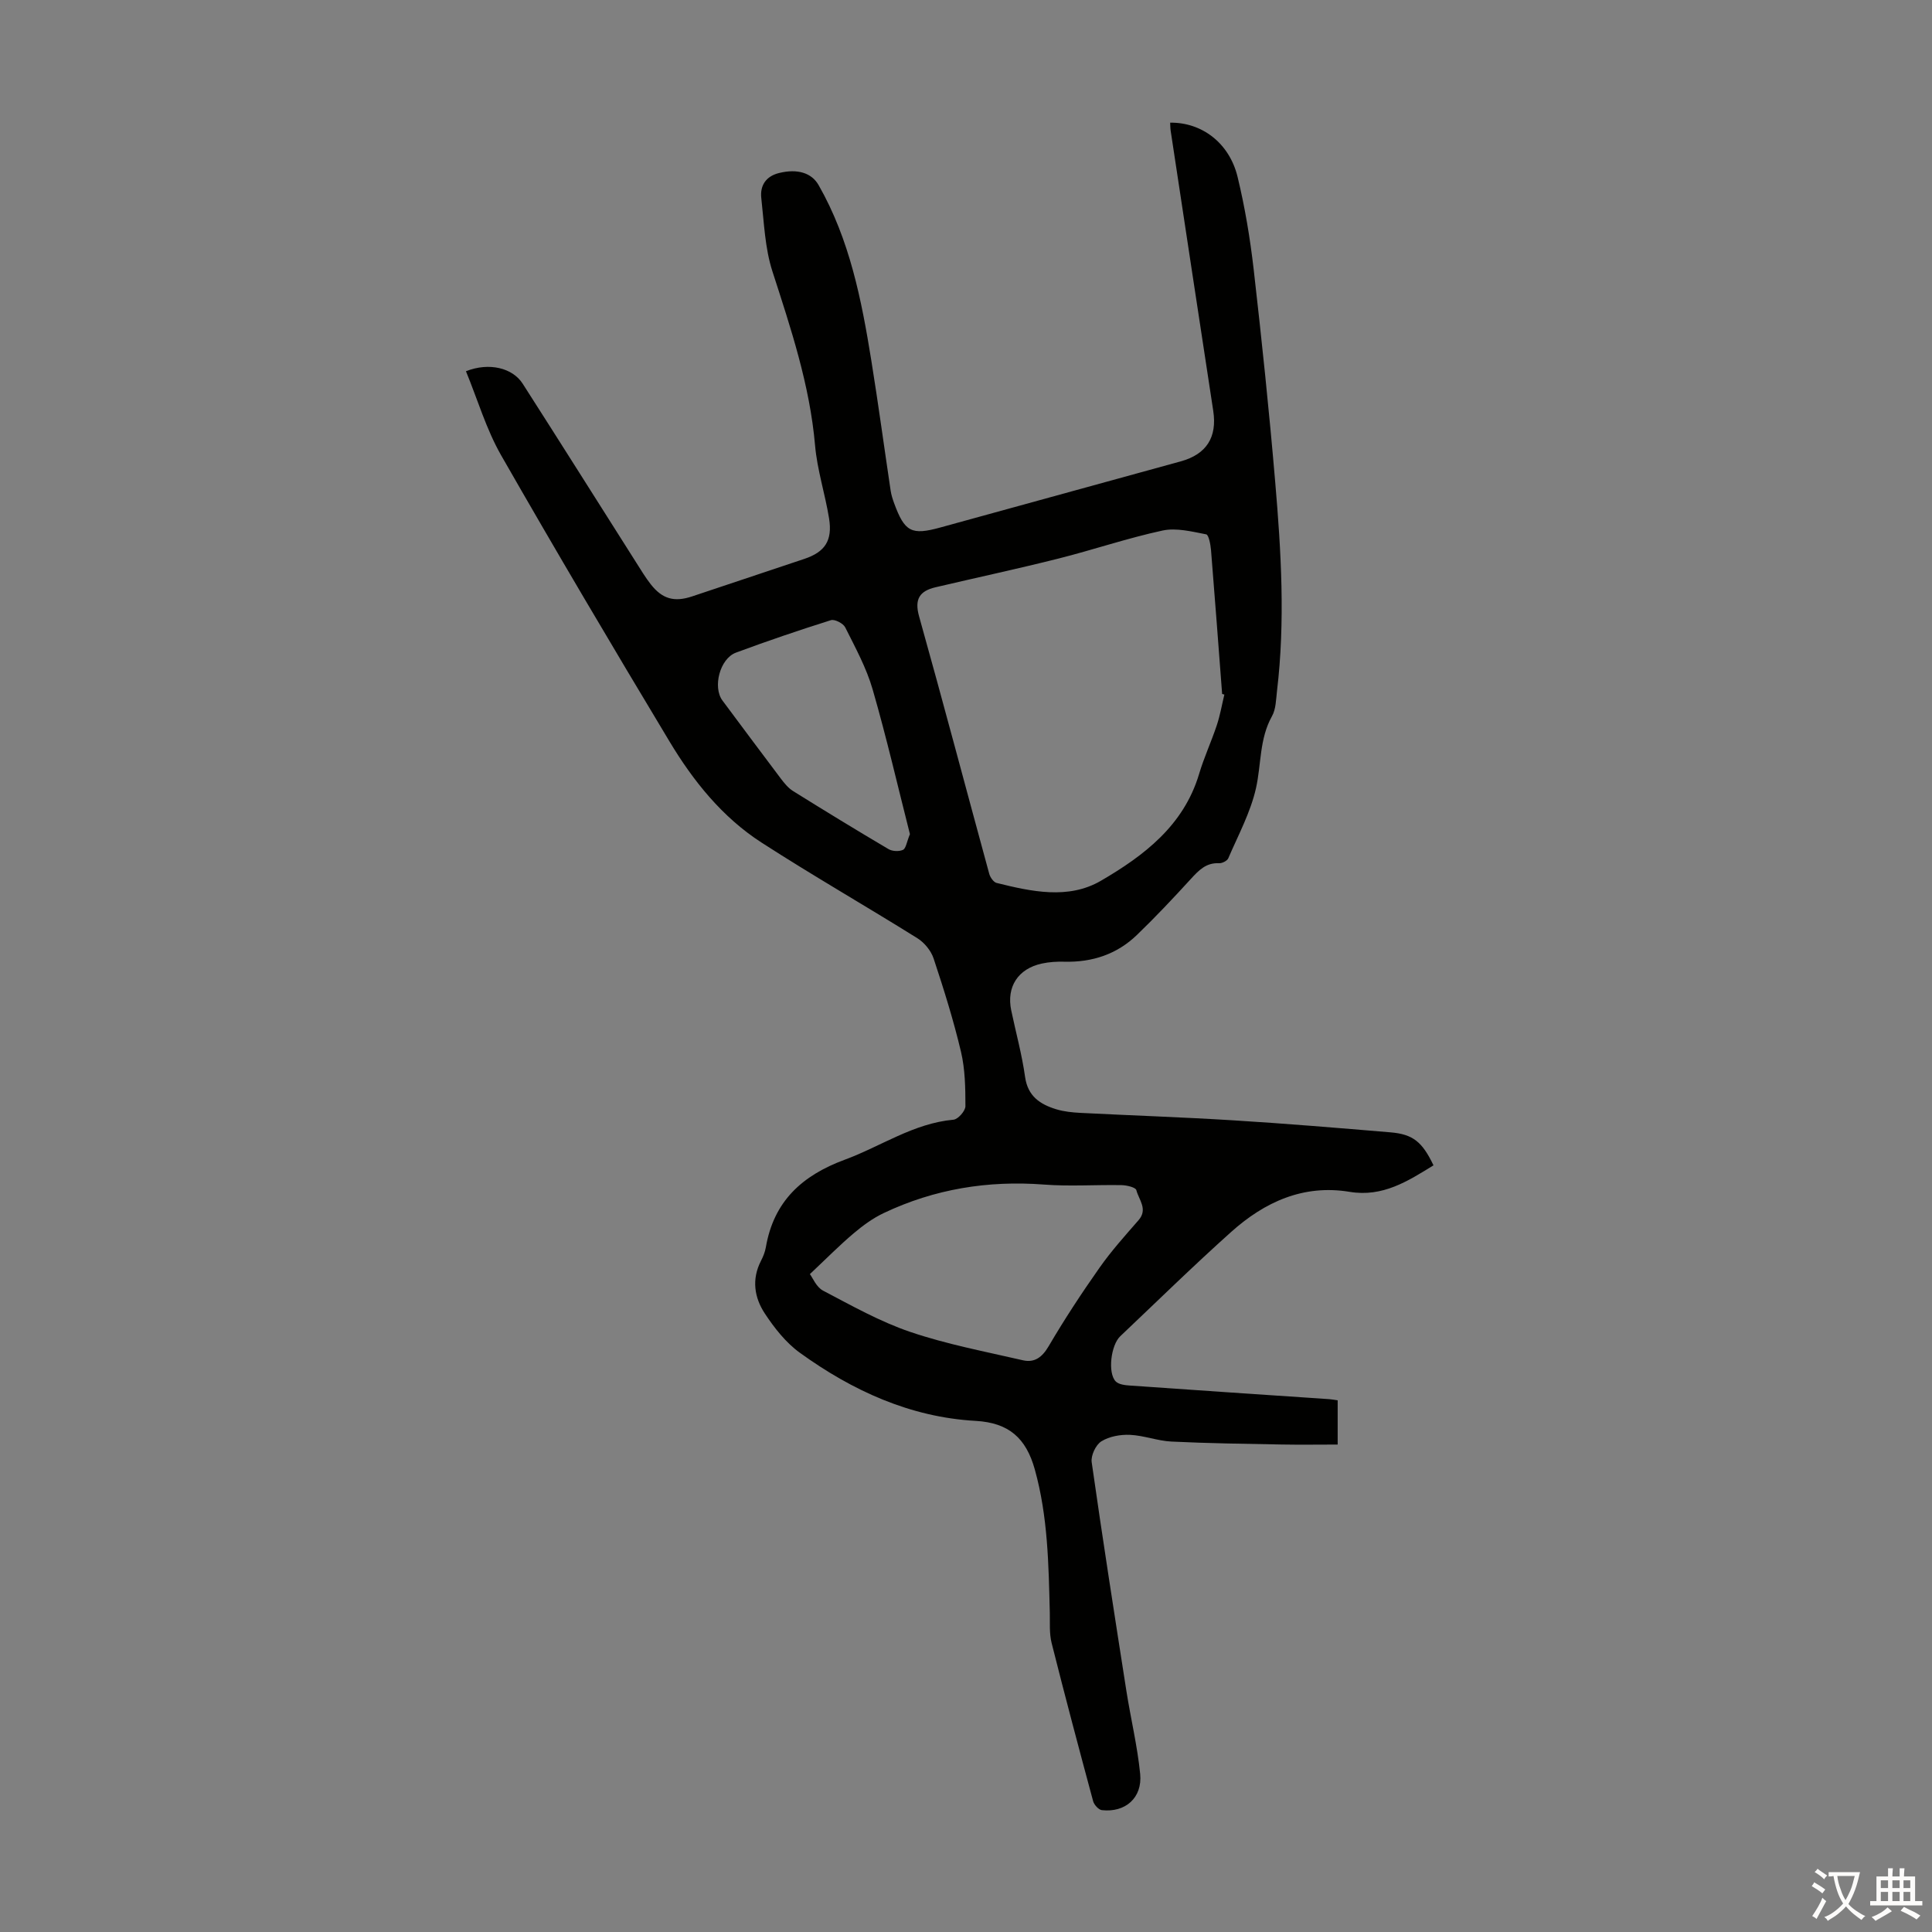 <svg enable-background="new 0 0 400 400" viewBox="0 0 400 400" xmlns="http://www.w3.org/2000/svg"><rect x="0" y="0" width="400" height="400" fill="#808080" stroke="none"/><path d="m96.47 76.86c4.81-1.91 9.67-.67 11.74 2.57 7.9 12.33 15.7 24.73 23.55 37.1.96 1.51 1.88 3.05 2.98 4.45 2.39 3.04 4.86 3.73 8.55 2.5 7.74-2.58 15.48-5.17 23.22-7.76 4.28-1.43 5.88-3.78 5.14-8.39-.82-5.07-2.46-10.04-2.9-15.12-1.09-12.5-5.01-24.21-8.83-36.03-1.55-4.8-1.73-10.06-2.3-15.14-.3-2.61.94-4.55 3.68-5.22 3.81-.94 6.74-.03 8.18 2.5 6.45 11.29 8.9 23.79 10.93 36.4 1.44 8.94 2.65 17.91 3.99 26.87.13.87.41 1.74.71 2.57 2.19 5.98 3.59 6.7 9.58 5.05 16.59-4.57 33.18-9.13 49.77-13.69 5.33-1.47 7.56-4.98 6.73-10.45-2.96-19.34-5.89-38.69-8.82-58.03-.08-.54-.07-1.09-.1-1.64 6.54-.1 12.26 4.2 13.96 11.23 1.52 6.28 2.59 12.71 3.33 19.14 1.68 14.66 3.21 29.34 4.46 44.05 1.23 14.38 2.09 28.81.37 43.23-.21 1.77-.21 3.75-1.04 5.23-2.63 4.7-2.2 9.95-3.31 14.9-1.13 5.02-3.68 9.73-5.74 14.52-.23.53-1.26 1.05-1.9 1.02-2.7-.14-4.22 1.48-5.86 3.27-3.62 3.96-7.3 7.87-11.16 11.59-4.14 3.99-9.25 5.68-15 5.53-1.55-.04-3.15.05-4.66.38-4.94 1.06-7.37 4.82-6.36 9.68.96 4.59 2.22 9.14 2.87 13.78.56 4.04 3.14 5.7 6.48 6.72 1.59.48 3.3.65 4.97.74 10.59.54 21.19.89 31.77 1.55 10.82.67 21.63 1.57 32.44 2.48 4.65.39 6.57 1.96 8.9 6.83-5.32 3.28-10.5 6.62-17.35 5.49-9.59-1.59-17.62 2.1-24.54 8.3-7.83 7.01-15.34 14.37-22.97 21.6-1.93 1.83-2.63 7.58-.94 9.34.63.66 1.99.8 3.04.87 13.72.97 27.45 1.88 41.17 2.81.53.04 1.06.14 1.75.24v9.16c-3.88 0-7.75.06-11.61-.01-7.6-.14-15.21-.24-22.81-.61-2.87-.14-5.7-1.26-8.57-1.39-1.99-.09-4.29.32-5.93 1.34-1.16.72-2.2 2.94-2.01 4.31 2.25 15.82 4.72 31.6 7.19 47.39.9 5.73 2.28 11.4 2.85 17.16.49 4.94-3.07 8.05-7.93 7.5-.68-.08-1.61-1.11-1.81-1.86-2.94-10.89-5.84-21.79-8.59-32.73-.51-2.02-.33-4.21-.38-6.33-.25-9.95-.39-19.86-3.1-29.6-1.81-6.51-5.37-9.68-12.24-10.07-13.57-.76-25.54-6.26-36.4-14.1-2.9-2.09-5.29-5.14-7.28-8.16-2.15-3.27-2.74-7.05-.79-10.85.46-.89.85-1.86 1.02-2.83 1.63-9.51 7.48-14.87 16.35-18.14 7.49-2.76 14.21-7.53 22.5-8.28.94-.08 2.47-1.82 2.47-2.79 0-3.77-.06-7.64-.92-11.28-1.54-6.51-3.55-12.93-5.66-19.29-.53-1.61-1.9-3.29-3.35-4.2-10.71-6.69-21.68-12.97-32.29-19.82-8.12-5.24-14.14-12.75-19.06-20.95-11.81-19.64-23.48-39.36-34.86-59.25-3.06-5.36-4.83-11.44-7.27-17.38zm157.02 66.94c-.15-.04-.31-.08-.46-.12-.76-9.92-1.49-19.85-2.3-29.77-.1-1.16-.47-3.17-1-3.28-2.97-.57-6.19-1.4-9.03-.79-7.28 1.57-14.38 4-21.62 5.82-8.43 2.12-16.94 3.94-25.4 5.93-3.26.77-4.4 2.43-3.39 6.03 4.97 17.73 9.67 35.53 14.52 53.29.2.73.89 1.73 1.52 1.89 7.24 1.8 14.87 3.47 21.59-.44 8.89-5.18 17.15-11.42 20.34-22.12 1.02-3.42 2.53-6.68 3.66-10.07.69-2.07 1.06-4.24 1.57-6.37zm-85.81 119.99c.56.73 1.32 2.68 2.72 3.42 5.91 3.1 11.81 6.43 18.09 8.56 7.56 2.56 15.49 4.06 23.29 5.86 2.4.55 3.98-.61 5.32-2.89 3.27-5.57 6.83-11 10.55-16.28 2.43-3.46 5.29-6.64 8.08-9.84 1.98-2.28.04-4.23-.46-6.21-.14-.58-1.98-1.02-3.05-1.04-5.36-.1-10.76.29-16.09-.12-11.6-.88-22.67.92-33.16 5.9-2.24 1.06-4.32 2.58-6.22 4.19-2.92 2.46-5.61 5.19-9.07 8.45zm20.71-91.09c-2.46-9.67-4.81-19.9-7.72-29.97-1.29-4.46-3.58-8.65-5.67-12.83-.41-.83-2.18-1.75-2.97-1.5-6.61 2.08-13.17 4.31-19.66 6.72-3.34 1.24-4.85 7.16-2.79 9.92 4.02 5.38 8.01 10.78 12.06 16.13.73.96 1.54 1.97 2.54 2.6 6.55 4.08 13.13 8.11 19.78 12.03.79.47 2.19.53 3 .15.61-.3.75-1.6 1.43-3.25z" fill="#010100"/><g fill="#fcfbfa"><path d="m377.9 391.2c-.2.3-.4.5-.6.8-.7-.6-1.4-1-2.2-1.5.2-.3.4-.5.5-.8.6.4 1.4.8 2.3 1.5zm-1.8 6.1c-.2-.2-.5-.4-.9-.6.4-.6.8-1.2 1.2-1.9s.7-1.3.9-1.9c.3.3.5.5.8.7-.7 1.3-1.4 2.6-2 3.7zm2.2-9c-.3.3-.5.5-.6.8-.6-.6-1.3-1.1-2-1.5.3-.3.5-.5.6-.7.6.5 1.3.9 2 1.4zm.3.2v-.9h2 4.5c-.3 1.3-.6 2.5-1 3.6s-.9 2.1-1.4 3c.4.5 1 1 1.6 1.4s1.2.8 1.9 1.1c-.3.2-.5.4-.8.8-.4-.3-1-.7-1.6-1.2s-1.2-1.1-1.6-1.6c-.5.6-1.1 1.1-1.7 1.6s-1.4.9-2.1 1.4c-.1-.3-.3-.5-.7-.8.6-.2 1.2-.5 1.9-1s1.4-1.1 2-1.8c-.5-.8-.9-1.6-1.2-2.5s-.6-2-.8-3.2c-.4.1-.7.1-1 .1zm2.5 2.7c.3 1 .7 1.7 1 2.2.3-.5.6-1.1 1-2s.6-1.9.9-3h-3.2-.4c.1.9.3 1.8.7 2.8z"/><path d="m396.5 388.5v1.5 3.6h1.5v.9c-.4 0-1 0-1.7 0h-7.9c-.5 0-.9 0-1.2 0v-.9h1.3v-3.5c0-.7 0-1.2 0-1.6h2.4c0-.8 0-1.4 0-1.7h1c0 .3-.1.8-.1 1.7h1.5c0-.8 0-1.4 0-1.7h1c0 .3-.1.9-.1 1.7zm-8.2 9.2c-.2-.3-.5-.5-.8-.8.8-.3 1.4-.6 1.9-.9s1-.7 1.4-1.1c.3.3.6.5.9.8-1.6 1-2.8 1.6-3.4 2zm2.6-6.8v-1.6h-1.5v1.6zm0 2.7v-1.9h-1.5v1.9zm2.4-2.7v-1.6h-1.5v1.6zm0 2.7v-1.9h-1.5v1.9zm.2 2 .7-.8c.4.2.9.5 1.6.8s1.3.7 1.8 1c-.3.3-.5.5-.8.8-.4-.3-1.5-1-3.3-1.8zm2-4.7v-1.6h-1.4v1.6zm0 2.7v-1.9h-1.4v1.9z"/></g></svg>